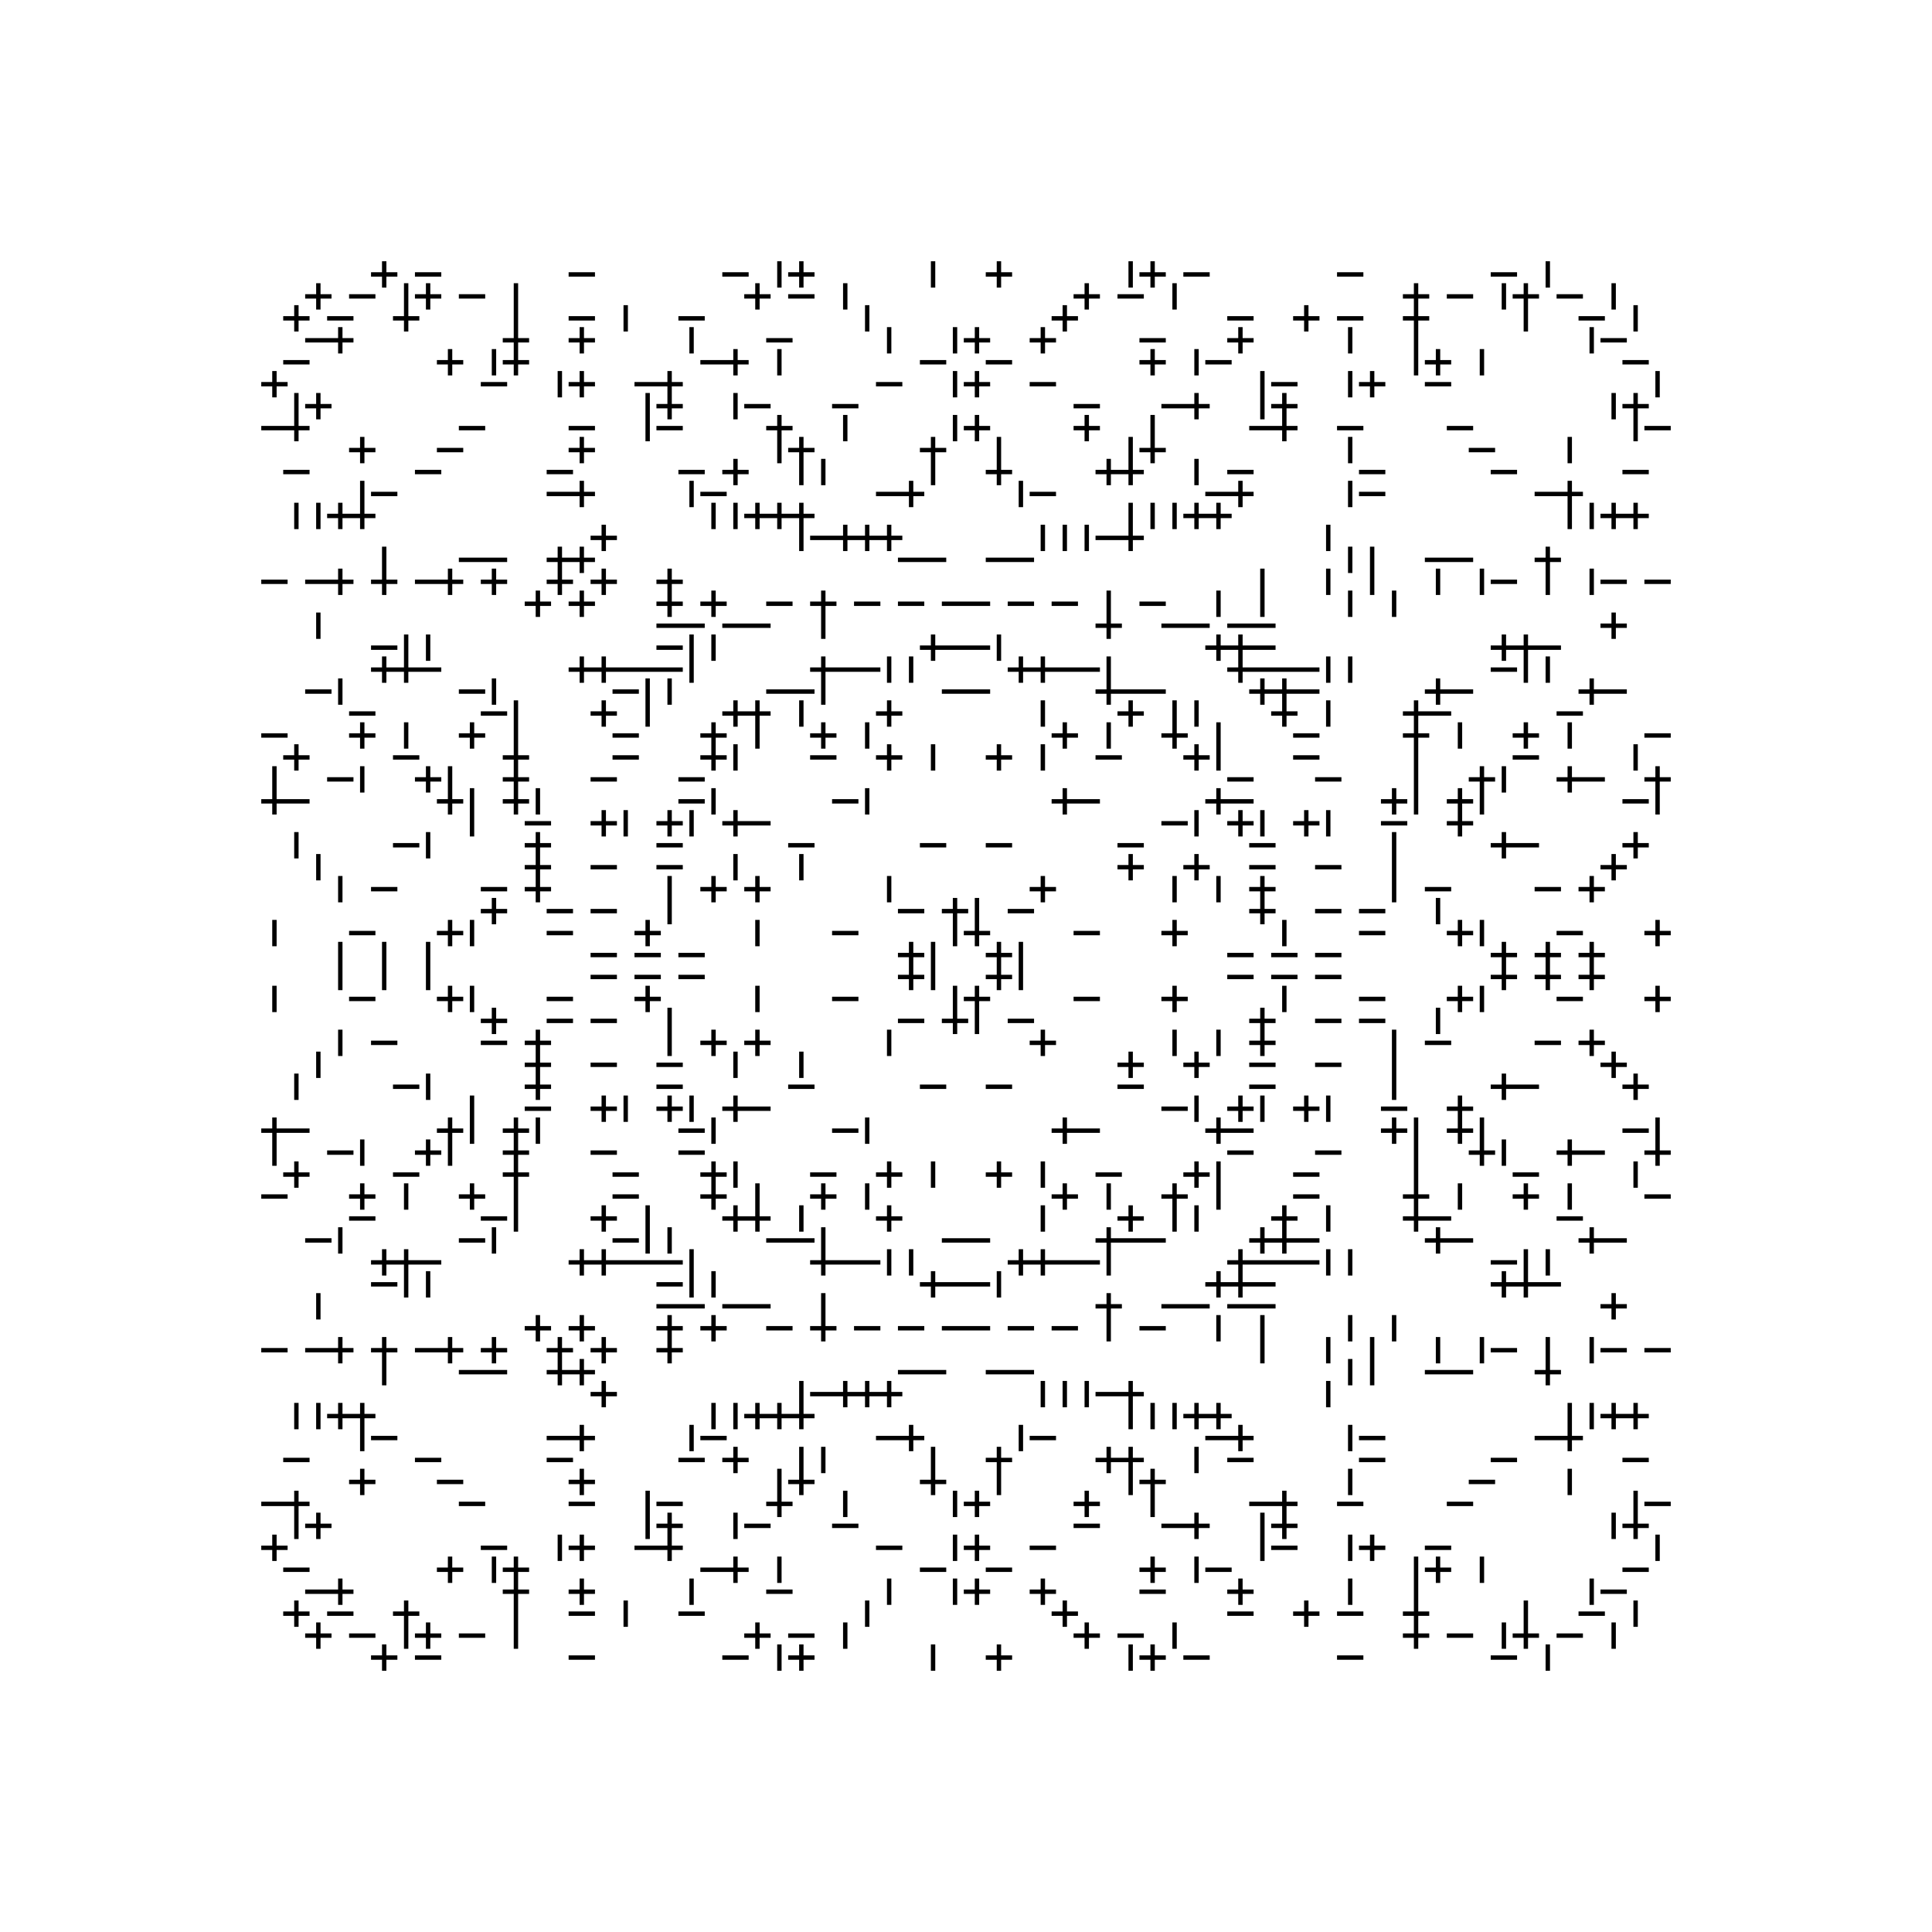 <svg xmlns="http://www.w3.org/2000/svg" width="880" height="880"><path style="fill:#fff;fill-opacity:1" d="M0 0h880v880H0z"/><path style="stroke-width:2;stroke:#000;stroke-opacity:1;stroke-linecap:square" d="M170 125h10M175 120v10M190 125h10M260 125h10M330 125h10M355 120v10M360 125h10M365 120v10M425 120v10M450 125h10M455 120v10M515 120v10M520 125h10M525 120v10M540 125h10M610 125h10M680 125h10M705 120v10M140 135h10M145 130v10M160 135h10M185 130v10M190 135h10M195 130v10M210 135h10M235 130v10M340 135h10M345 130v10M360 135h10M385 130v10M490 135h10M495 130v10M510 135h10M535 130v10M640 135h10M645 130v10M660 135h10M685 130v10M690 135h10M695 130v10M710 135h10M735 130v10M130 145h10M135 140v10M150 145h10M180 145h10M185 140v10M235 140v10M260 145h10M285 140v10M310 145h10M395 140v10M480 145h10M485 140v10M560 145h10M590 145h10M595 140v10M610 145h10M640 145h10M645 140v10M695 140v10M720 145h10M745 140v10M140 155h10M150 155h10M155 150v10M230 155h10M235 150v10M260 155h10M265 150v10M315 150v10M350 155h10M405 150v10M435 150v10M440 155h10M445 150v10M470 155h10M475 150v10M520 155h10M560 155h10M565 150v10M615 150v10M645 150v10M725 150v10M730 155h10M130 165h10M200 165h10M205 160v10M225 160v10M230 165h10M235 160v10M320 165h10M330 165h10M335 160v10M355 160v10M420 165h10M450 165h10M520 165h10M525 160v10M545 160v10M550 165h10M645 160v10M650 165h10M655 160v10M675 160v10M740 165h10M120 175h10M125 170v10M220 175h10M255 170v10M260 175h10M265 170v10M290 175h10M300 175h10M305 170v10M400 175h10M435 170v10M440 175h10M445 170v10M470 175h10M575 170v10M580 175h10M615 170v10M620 175h10M625 170v10M650 175h10M755 170v10M135 180v10M140 185h10M145 180v10M295 180v10M300 185h10M305 180v10M335 180v10M340 185h10M380 185h10M490 185h10M530 185h10M540 185h10M545 180v10M575 180v10M580 185h10M585 180v10M735 180v10M740 185h10M745 180v10M120 195h10M130 195h10M135 190v10M210 195h10M260 195h10M295 190v10M300 195h10M350 195h10M355 190v10M385 190v10M435 190v10M440 195h10M445 190v10M490 195h10M495 190v10M525 190v10M570 195h10M580 195h10M585 190v10M610 195h10M660 195h10M745 190v10M750 195h10M160 205h10M165 200v10M200 205h10M260 205h10M265 200v10M355 200v10M360 205h10M365 200v10M420 205h10M425 200v10M455 200v10M515 200v10M520 205h10M525 200v10M615 200v10M670 205h10M715 200v10M130 215h10M190 215h10M250 215h10M310 215h10M330 215h10M335 210v10M365 210v10M375 210v10M425 210v10M450 215h10M455 210v10M500 215h10M505 210v10M510 215h10M515 210v10M545 210v10M560 215h10M620 215h10M680 215h10M740 215h10M165 220v10M170 225h10M250 225h10M260 225h10M265 220v10M315 220v10M320 225h10M400 225h10M410 225h10M415 220v10M465 220v10M470 225h10M550 225h10M560 225h10M565 220v10M615 220v10M620 225h10M700 225h10M710 225h10M715 220v10M135 230v10M145 230v10M150 235h10M155 230v10M160 235h10M165 230v10M325 230v10M335 230v10M340 235h10M345 230v10M350 235h10M355 230v10M360 235h10M365 230v10M515 230v10M525 230v10M535 230v10M540 235h10M545 230v10M550 235h10M555 230v10M715 230v10M725 230v10M730 235h10M735 230v10M740 235h10M745 230v10M270 245h10M275 240v10M365 240v10M370 245h10M380 245h10M385 240v10M390 245h10M395 240v10M400 245h10M405 240v10M475 240v10M485 240v10M495 240v10M500 245h10M510 245h10M515 240v10M605 240v10M175 250v10M210 255h10M220 255h10M250 255h10M255 250v10M260 255h10M265 250v10M410 255h10M420 255h10M450 255h10M460 255h10M615 250v10M625 250v10M650 255h10M660 255h10M700 255h10M705 250v10M120 265h10M140 265h10M150 265h10M155 260v10M170 265h10M175 260v10M190 265h10M200 265h10M205 260v10M220 265h10M225 260v10M250 265h10M255 260v10M270 265h10M275 260v10M300 265h10M305 260v10M575 260v10M605 260v10M625 260v10M655 260v10M675 260v10M680 265h10M705 260v10M725 260v10M730 265h10M750 265h10M240 275h10M245 270v10M260 275h10M265 270v10M300 275h10M305 270v10M320 275h10M325 270v10M350 275h10M370 275h10M375 270v10M390 275h10M410 275h10M430 275h10M440 275h10M460 275h10M480 275h10M505 270v10M520 275h10M555 270v10M575 270v10M615 270v10M635 270v10M145 280v10M300 285h10M310 285h10M330 285h10M340 285h10M375 280v10M500 285h10M505 280v10M530 285h10M540 285h10M560 285h10M570 285h10M730 285h10M735 280v10M170 295h10M185 290v10M195 290v10M300 295h10M315 290v10M325 290v10M420 295h10M425 290v10M430 295h10M440 295h10M455 290v10M550 295h10M555 290v10M560 295h10M565 290v10M570 295h10M680 295h10M685 290v10M690 295h10M695 290v10M700 295h10M170 305h10M175 300v10M180 305h10M185 300v10M190 305h10M260 305h10M265 300v10M270 305h10M275 300v10M280 305h10M290 305h10M300 305h10M315 300v10M370 305h10M375 300v10M380 305h10M390 305h10M405 300v10M415 300v10M460 305h10M465 300v10M470 305h10M475 300v10M480 305h10M490 305h10M505 300v10M560 305h10M565 300v10M570 305h10M580 305h10M590 305h10M605 300v10M615 300v10M680 305h10M695 300v10M705 300v10M140 315h10M155 310v10M210 315h10M225 310v10M280 315h10M295 310v10M305 310v10M350 315h10M360 315h10M375 310v10M430 315h10M440 315h10M500 315h10M505 310v10M510 315h10M520 315h10M570 315h10M575 310v10M580 315h10M585 310v10M590 315h10M650 315h10M655 310v10M660 315h10M720 315h10M725 310v10M730 315h10M160 325h10M220 325h10M235 320v10M270 325h10M275 320v10M295 320v10M330 325h10M335 320v10M340 325h10M345 320v10M365 320v10M400 325h10M405 320v10M475 320v10M510 325h10M515 320v10M535 320v10M545 320v10M580 325h10M585 320v10M605 320v10M640 325h10M645 320v10M650 325h10M710 325h10M120 335h10M160 335h10M165 330v10M185 330v10M210 335h10M215 330v10M235 330v10M280 335h10M320 335h10M325 330v10M345 330v10M370 335h10M375 330v10M395 330v10M480 335h10M485 330v10M505 330v10M530 335h10M535 330v10M555 330v10M590 335h10M640 335h10M645 330v10M665 330v10M690 335h10M695 330v10M715 330v10M750 335h10M130 345h10M135 340v10M180 345h10M230 345h10M235 340v10M280 345h10M320 345h10M325 340v10M335 340v10M370 345h10M400 345h10M405 340v10M425 340v10M450 345h10M455 340v10M475 340v10M500 345h10M540 345h10M545 340v10M555 340v10M590 345h10M645 340v10M690 345h10M745 340v10M125 350v10M150 355h10M165 350v10M190 355h10M195 350v10M205 350v10M230 355h10M235 350v10M270 355h10M310 355h10M560 355h10M600 355h10M645 350v10M670 355h10M675 350v10M685 350v10M710 355h10M715 350v10M720 355h10M750 355h10M755 350v10M120 365h10M125 360v10M130 365h10M200 365h10M205 360v10M215 360v10M230 365h10M235 360v10M245 360v10M310 365h10M325 360v10M380 365h10M395 360v10M480 365h10M485 360v10M490 365h10M550 365h10M555 360v10M560 365h10M630 365h10M635 360v10M645 360v10M660 365h10M665 360v10M675 360v10M740 365h10M755 360v10M215 370v10M240 375h10M270 375h10M275 370v10M285 370v10M300 375h10M305 370v10M315 370v10M330 375h10M335 370v10M340 375h10M530 375h10M545 370v10M560 375h10M565 370v10M575 370v10M590 375h10M595 370v10M605 370v10M630 375h10M660 375h10M665 370v10M135 380v10M180 385h10M195 380v10M240 385h10M245 380v10M300 385h10M360 385h10M420 385h10M450 385h10M510 385h10M570 385h10M635 380v10M680 385h10M685 380v10M690 385h10M740 385h10M745 380v10M145 390v10M240 395h10M245 390v10M270 395h10M300 395h10M335 390v10M365 390v10M510 395h10M515 390v10M540 395h10M545 390v10M570 395h10M600 395h10M635 390v10M730 395h10M735 390v10M155 400v10M170 405h10M220 405h10M240 405h10M245 400v10M305 400v10M320 405h10M325 400v10M340 405h10M345 400v10M405 400v10M470 405h10M475 400v10M535 400v10M555 400v10M570 405h10M575 400v10M635 400v10M650 405h10M700 405h10M720 405h10M725 400v10M220 415h10M225 410v10M250 415h10M270 415h10M305 410v10M410 415h10M430 415h10M435 410v10M445 410v10M460 415h10M570 415h10M575 410v10M600 415h10M620 415h10M655 410v10M125 420v10M160 425h10M200 425h10M205 420v10M215 420v10M250 425h10M290 425h10M295 420v10M345 420v10M380 425h10M435 420v10M440 425h10M445 420v10M490 425h10M530 425h10M535 420v10M585 420v10M620 425h10M660 425h10M665 420v10M675 420v10M710 425h10M750 425h10M755 420v10M155 430v10M175 430v10M195 430v10M270 435h10M290 435h10M310 435h10M410 435h10M415 430v10M425 430v10M450 435h10M455 430v10M465 430v10M560 435h10M580 435h10M600 435h10M680 435h10M685 430v10M700 435h10M705 430v10M720 435h10M725 430v10M155 440v10M175 440v10M195 440v10M270 445h10M290 445h10M310 445h10M410 445h10M415 440v10M425 440v10M450 445h10M455 440v10M465 440v10M560 445h10M580 445h10M600 445h10M680 445h10M685 440v10M700 445h10M705 440v10M720 445h10M725 440v10M125 450v10M160 455h10M200 455h10M205 450v10M215 450v10M250 455h10M290 455h10M295 450v10M345 450v10M380 455h10M435 450v10M440 455h10M445 450v10M490 455h10M530 455h10M535 450v10M585 450v10M620 455h10M660 455h10M665 450v10M675 450v10M710 455h10M750 455h10M755 450v10M220 465h10M225 460v10M250 465h10M270 465h10M305 460v10M410 465h10M430 465h10M435 460v10M445 460v10M460 465h10M570 465h10M575 460v10M600 465h10M620 465h10M655 460v10M155 470v10M170 475h10M220 475h10M240 475h10M245 470v10M305 470v10M320 475h10M325 470v10M340 475h10M345 470v10M405 470v10M470 475h10M475 470v10M535 470v10M555 470v10M570 475h10M575 470v10M635 470v10M650 475h10M700 475h10M720 475h10M725 470v10M145 480v10M240 485h10M245 480v10M270 485h10M300 485h10M335 480v10M365 480v10M510 485h10M515 480v10M540 485h10M545 480v10M570 485h10M600 485h10M635 480v10M730 485h10M735 480v10M135 490v10M180 495h10M195 490v10M240 495h10M245 490v10M300 495h10M360 495h10M420 495h10M450 495h10M510 495h10M570 495h10M635 490v10M680 495h10M685 490v10M690 495h10M740 495h10M745 490v10M215 500v10M240 505h10M270 505h10M275 500v10M285 500v10M300 505h10M305 500v10M315 500v10M330 505h10M335 500v10M340 505h10M530 505h10M545 500v10M560 505h10M565 500v10M575 500v10M590 505h10M595 500v10M605 500v10M630 505h10M660 505h10M665 500v10M120 515h10M125 510v10M130 515h10M200 515h10M205 510v10M215 510v10M230 515h10M235 510v10M245 510v10M310 515h10M325 510v10M380 515h10M395 510v10M480 515h10M485 510v10M490 515h10M550 515h10M555 510v10M560 515h10M630 515h10M635 510v10M645 510v10M660 515h10M665 510v10M675 510v10M740 515h10M755 510v10M125 520v10M150 525h10M165 520v10M190 525h10M195 520v10M205 520v10M230 525h10M235 520v10M270 525h10M310 525h10M560 525h10M600 525h10M645 520v10M670 525h10M675 520v10M685 520v10M710 525h10M715 520v10M720 525h10M750 525h10M755 520v10M130 535h10M135 530v10M180 535h10M230 535h10M235 530v10M280 535h10M320 535h10M325 530v10M335 530v10M370 535h10M400 535h10M405 530v10M425 530v10M450 535h10M455 530v10M475 530v10M500 535h10M540 535h10M545 530v10M555 530v10M590 535h10M645 530v10M690 535h10M745 530v10M120 545h10M160 545h10M165 540v10M185 540v10M210 545h10M215 540v10M235 540v10M280 545h10M320 545h10M325 540v10M345 540v10M370 545h10M375 540v10M395 540v10M480 545h10M485 540v10M505 540v10M530 545h10M535 540v10M555 540v10M590 545h10M640 545h10M645 540v10M665 540v10M690 545h10M695 540v10M715 540v10M750 545h10M160 555h10M220 555h10M235 550v10M270 555h10M275 550v10M295 550v10M330 555h10M335 550v10M340 555h10M345 550v10M365 550v10M400 555h10M405 550v10M475 550v10M510 555h10M515 550v10M535 550v10M545 550v10M580 555h10M585 550v10M605 550v10M640 555h10M645 550v10M650 555h10M710 555h10M140 565h10M155 560v10M210 565h10M225 560v10M280 565h10M295 560v10M305 560v10M350 565h10M360 565h10M375 560v10M430 565h10M440 565h10M500 565h10M505 560v10M510 565h10M520 565h10M570 565h10M575 560v10M580 565h10M585 560v10M590 565h10M650 565h10M655 560v10M660 565h10M720 565h10M725 560v10M730 565h10M170 575h10M175 570v10M180 575h10M185 570v10M190 575h10M260 575h10M265 570v10M270 575h10M275 570v10M280 575h10M290 575h10M300 575h10M315 570v10M370 575h10M375 570v10M380 575h10M390 575h10M405 570v10M415 570v10M460 575h10M465 570v10M470 575h10M475 570v10M480 575h10M490 575h10M505 570v10M560 575h10M565 570v10M570 575h10M580 575h10M590 575h10M605 570v10M615 570v10M680 575h10M695 570v10M705 570v10M170 585h10M185 580v10M195 580v10M300 585h10M315 580v10M325 580v10M420 585h10M425 580v10M430 585h10M440 585h10M455 580v10M550 585h10M555 580v10M560 585h10M565 580v10M570 585h10M680 585h10M685 580v10M690 585h10M695 580v10M700 585h10M145 590v10M300 595h10M310 595h10M330 595h10M340 595h10M375 590v10M500 595h10M505 590v10M530 595h10M540 595h10M560 595h10M570 595h10M730 595h10M735 590v10M240 605h10M245 600v10M260 605h10M265 600v10M300 605h10M305 600v10M320 605h10M325 600v10M350 605h10M370 605h10M375 600v10M390 605h10M410 605h10M430 605h10M440 605h10M460 605h10M480 605h10M505 600v10M520 605h10M555 600v10M575 600v10M615 600v10M635 600v10M120 615h10M140 615h10M150 615h10M155 610v10M170 615h10M175 610v10M190 615h10M200 615h10M205 610v10M220 615h10M225 610v10M250 615h10M255 610v10M270 615h10M275 610v10M300 615h10M305 610v10M575 610v10M605 610v10M625 610v10M655 610v10M675 610v10M680 615h10M705 610v10M725 610v10M730 615h10M750 615h10M175 620v10M210 625h10M220 625h10M250 625h10M255 620v10M260 625h10M265 620v10M410 625h10M420 625h10M450 625h10M460 625h10M615 620v10M625 620v10M650 625h10M660 625h10M700 625h10M705 620v10M270 635h10M275 630v10M365 630v10M370 635h10M380 635h10M385 630v10M390 635h10M395 630v10M400 635h10M405 630v10M475 630v10M485 630v10M495 630v10M500 635h10M510 635h10M515 630v10M605 630v10M135 640v10M145 640v10M150 645h10M155 640v10M160 645h10M165 640v10M325 640v10M335 640v10M340 645h10M345 640v10M350 645h10M355 640v10M360 645h10M365 640v10M515 640v10M525 640v10M535 640v10M540 645h10M545 640v10M550 645h10M555 640v10M715 640v10M725 640v10M730 645h10M735 640v10M740 645h10M745 640v10M165 650v10M170 655h10M250 655h10M260 655h10M265 650v10M315 650v10M320 655h10M400 655h10M410 655h10M415 650v10M465 650v10M470 655h10M550 655h10M560 655h10M565 650v10M615 650v10M620 655h10M700 655h10M710 655h10M715 650v10M130 665h10M190 665h10M250 665h10M310 665h10M330 665h10M335 660v10M365 660v10M375 660v10M425 660v10M450 665h10M455 660v10M500 665h10M505 660v10M510 665h10M515 660v10M545 660v10M560 665h10M620 665h10M680 665h10M740 665h10M160 675h10M165 670v10M200 675h10M260 675h10M265 670v10M355 670v10M360 675h10M365 670v10M420 675h10M425 670v10M455 670v10M515 670v10M520 675h10M525 670v10M615 670v10M670 675h10M715 670v10M120 685h10M130 685h10M135 680v10M210 685h10M260 685h10M295 680v10M300 685h10M350 685h10M355 680v10M385 680v10M435 680v10M440 685h10M445 680v10M490 685h10M495 680v10M525 680v10M570 685h10M580 685h10M585 680v10M610 685h10M660 685h10M745 680v10M750 685h10M135 690v10M140 695h10M145 690v10M295 690v10M300 695h10M305 690v10M335 690v10M340 695h10M380 695h10M490 695h10M530 695h10M540 695h10M545 690v10M575 690v10M580 695h10M585 690v10M735 690v10M740 695h10M745 690v10M120 705h10M125 700v10M220 705h10M255 700v10M260 705h10M265 700v10M290 705h10M300 705h10M305 700v10M400 705h10M435 700v10M440 705h10M445 700v10M470 705h10M575 700v10M580 705h10M615 700v10M620 705h10M625 700v10M650 705h10M755 700v10M130 715h10M200 715h10M205 710v10M225 710v10M230 715h10M235 710v10M320 715h10M330 715h10M335 710v10M355 710v10M420 715h10M450 715h10M520 715h10M525 710v10M545 710v10M550 715h10M645 710v10M650 715h10M655 710v10M675 710v10M740 715h10M140 725h10M150 725h10M155 720v10M230 725h10M235 720v10M260 725h10M265 720v10M315 720v10M350 725h10M405 720v10M435 720v10M440 725h10M445 720v10M470 725h10M475 720v10M520 725h10M560 725h10M565 720v10M615 720v10M645 720v10M725 720v10M730 725h10M130 735h10M135 730v10M150 735h10M180 735h10M185 730v10M235 730v10M260 735h10M285 730v10M310 735h10M395 730v10M480 735h10M485 730v10M560 735h10M590 735h10M595 730v10M610 735h10M640 735h10M645 730v10M695 730v10M720 735h10M745 730v10M140 745h10M145 740v10M160 745h10M185 740v10M190 745h10M195 740v10M210 745h10M235 740v10M340 745h10M345 740v10M360 745h10M385 740v10M490 745h10M495 740v10M510 745h10M535 740v10M640 745h10M645 740v10M660 745h10M685 740v10M690 745h10M695 740v10M710 745h10M735 740v10M170 755h10M175 750v10M190 755h10M260 755h10M330 755h10M355 750v10M360 755h10M365 750v10M425 750v10M450 755h10M455 750v10M515 750v10M520 755h10M525 750v10M540 755h10M610 755h10M680 755h10M705 750v10"/></svg>